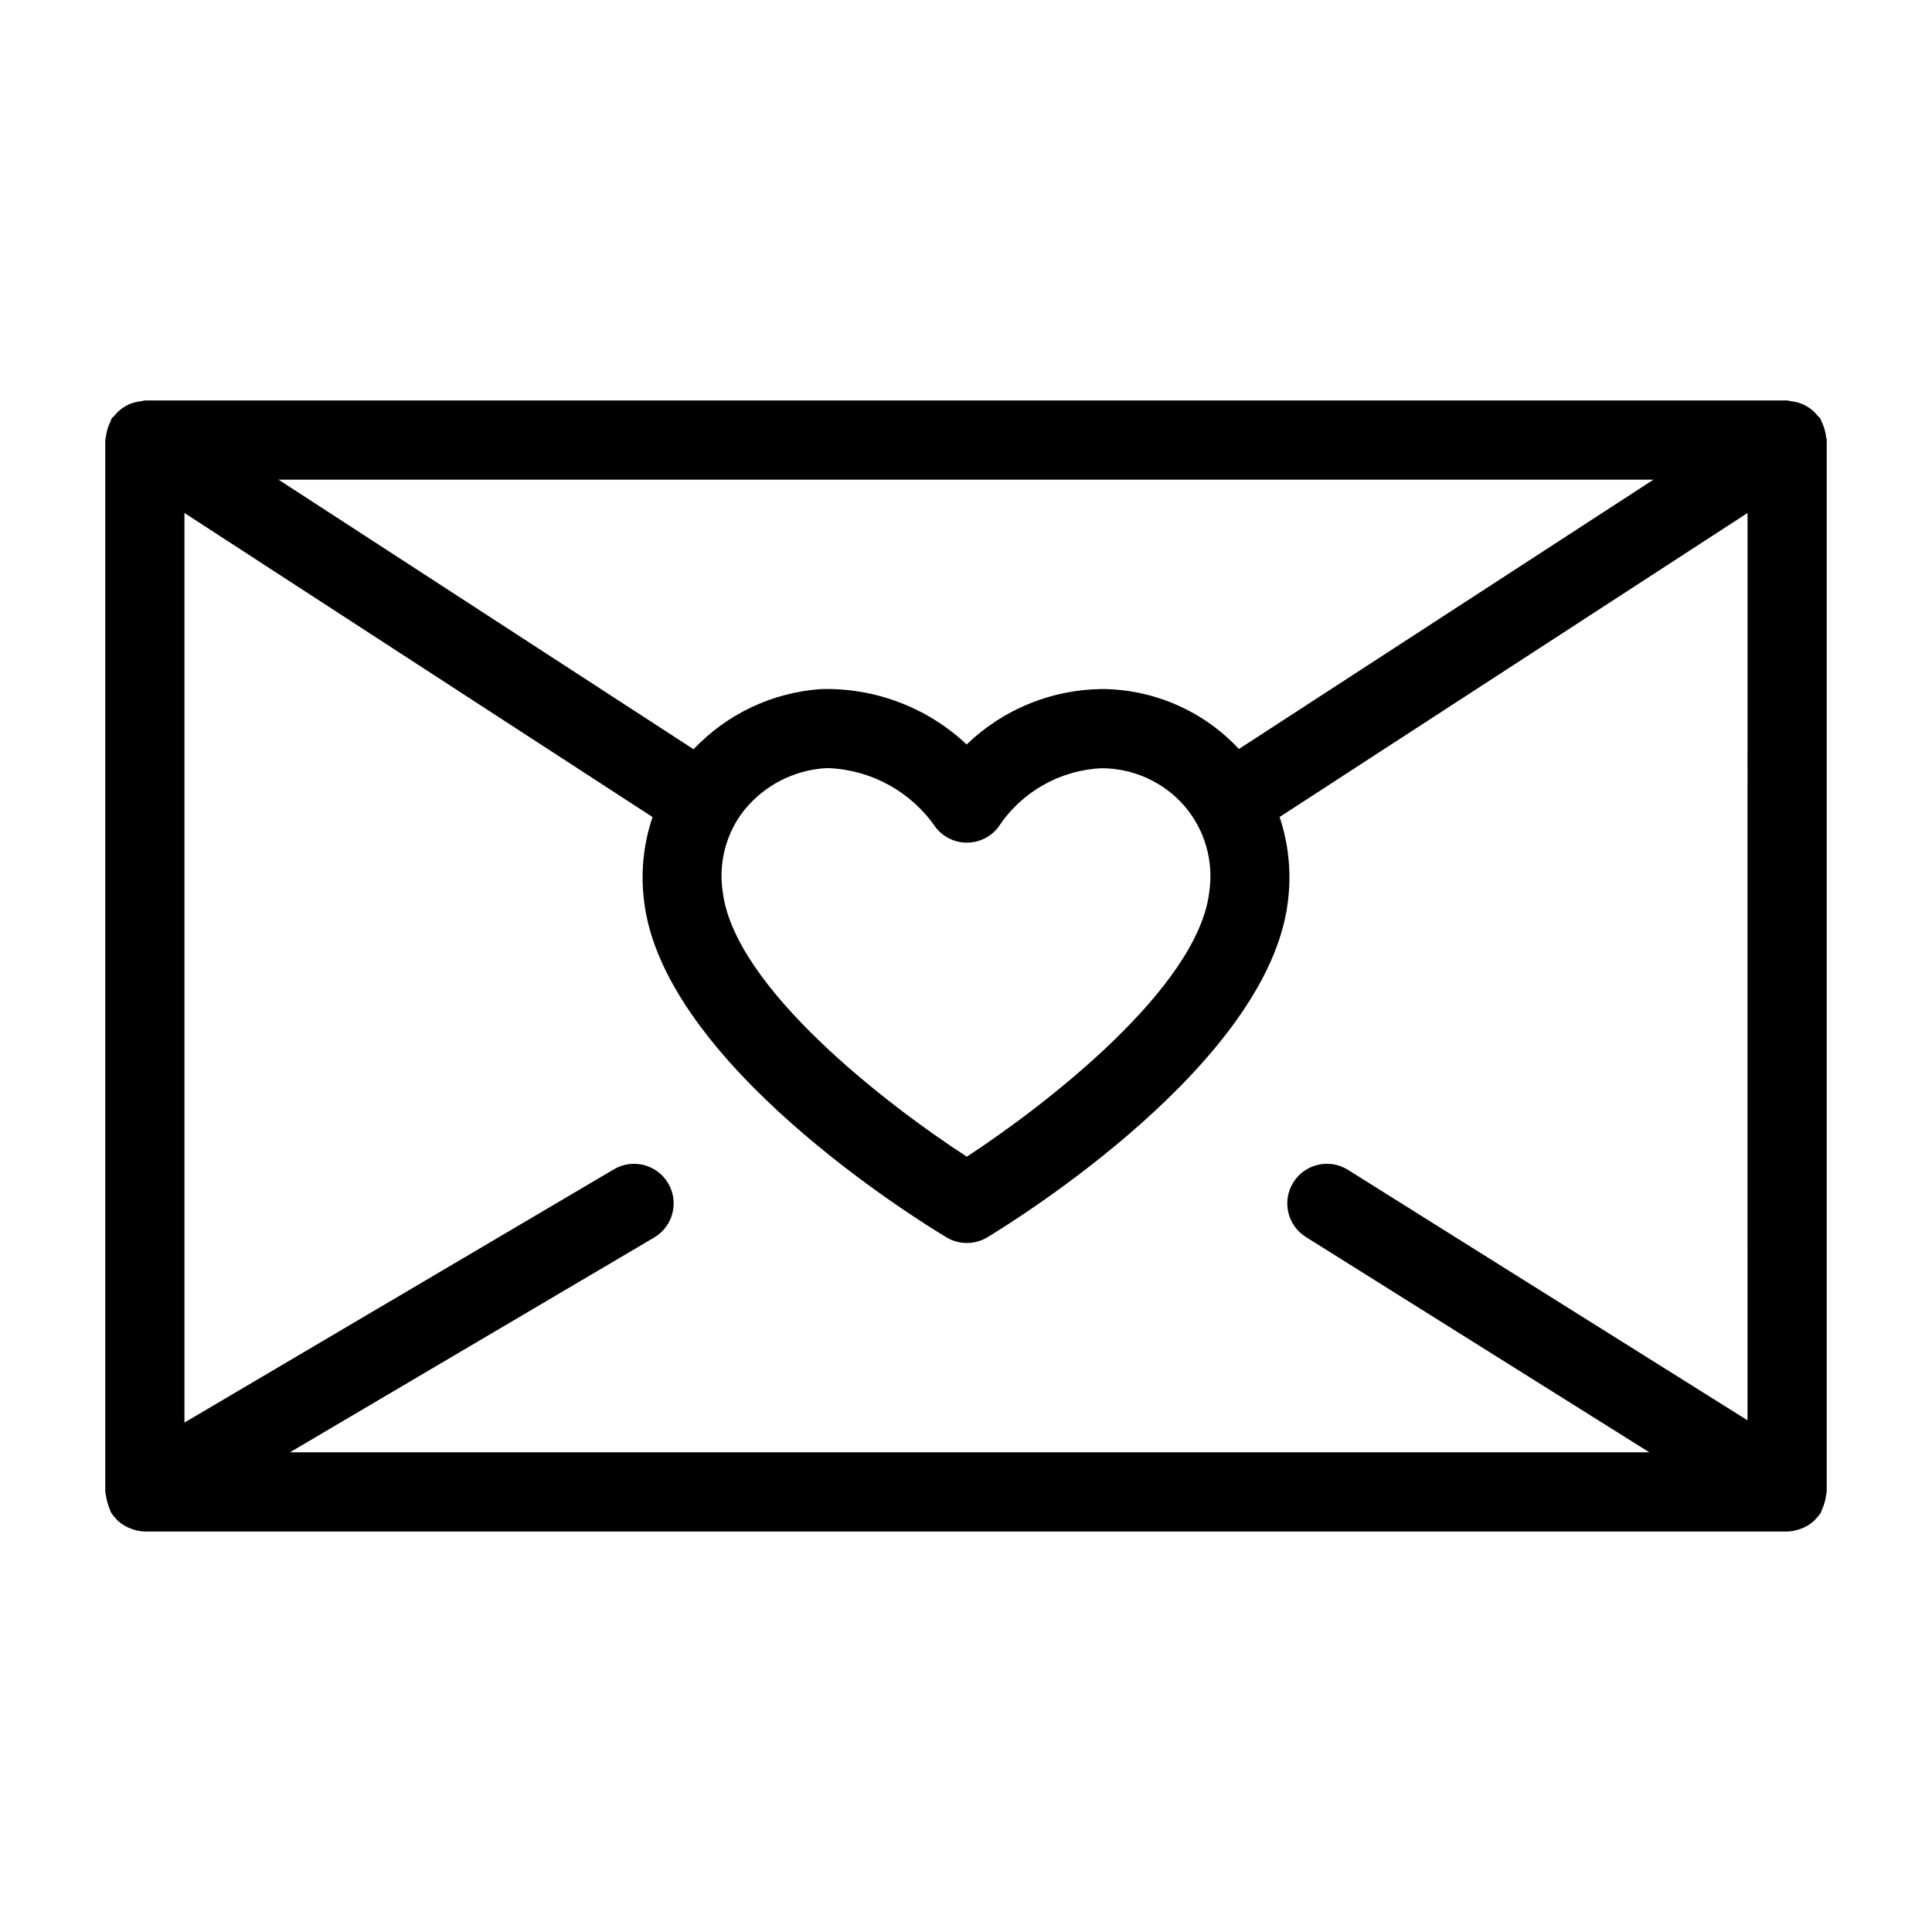 <?xml version="1.0" encoding="UTF-8"?>
<!-- Uploaded to: SVG Repo, www.svgrepo.com, Generator: SVG Repo Mixer Tools -->
<svg fill="#000000" width="800px" height="800px" version="1.1" viewBox="144 144 512 512" xmlns="http://www.w3.org/2000/svg">
 <path d="m628.1 260.62c0-0.309-0.152-0.57-0.176-0.875-0.156-1.398-0.559-2.758-1.191-4.016-0.145-0.27-0.16-0.57-0.328-0.828-0.199-0.309-0.516-0.477-0.742-0.758-0.438-0.555-0.938-1.066-1.484-1.516-1.012-0.84-2.18-1.473-3.434-1.871-0.684-0.215-1.391-0.355-2.106-0.426-0.34-0.086-0.684-0.156-1.035-0.207h-435.21c-0.348 0.051-0.695 0.121-1.035 0.207-0.715 0.07-1.422 0.211-2.106 0.426-1.254 0.398-2.418 1.031-3.434 1.871-0.547 0.449-1.043 0.961-1.484 1.516-0.227 0.281-0.539 0.449-0.742 0.758-0.168 0.262-0.184 0.562-0.328 0.828-0.633 1.258-1.035 2.617-1.191 4.016-0.027 0.305-0.176 0.562-0.176 0.875v278.75c0 0.234 0.117 0.43 0.133 0.664v-0.004c0.184 1.391 0.555 2.746 1.102 4.035 0.105 0.203 0.102 0.434 0.219 0.633h0.004c0.414 0.676 0.906 1.301 1.461 1.863 0.078 0.082 0.129 0.188 0.211 0.27 0.859 0.824 1.852 1.492 2.934 1.977 0.27 0.125 0.535 0.223 0.82 0.328 1.148 0.453 2.363 0.699 3.594 0.727l0.02 0.004h435.21l0.02-0.004c1.234-0.027 2.457-0.273 3.609-0.727 0.262-0.098 0.512-0.18 0.762-0.297v-0.004c1.074-0.48 2.059-1.145 2.91-1.957 0.141-0.137 0.234-0.301 0.367-0.445 0.453-0.457 0.863-0.953 1.227-1.488 0.148-0.238 0.156-0.512 0.285-0.758v0.004c0.598-1.27 0.988-2.625 1.156-4.019 0.023-0.277 0.16-0.516 0.16-0.801zm-126.88 193.4c-4.914-3.082-11.395-1.594-14.473 3.32-3.082 4.914-1.594 11.395 3.32 14.473l91.023 57.062h-360.25l96.52-56.918c4.992-2.945 6.656-9.379 3.711-14.371s-9.379-6.656-14.371-3.711l-113.82 67.121v-241.05l124.05 80.578c-2.438 7.207-3.199 14.875-2.227 22.422 5.16 42.82 72.473 84.375 80.129 88.965 3.336 2.004 7.504 1.996 10.832-0.02 7.606-4.594 74.426-46.105 79.633-88.895 0.977-7.566 0.23-15.254-2.184-22.488l124-80.559-0.004 240.45zm-162.38-91.77 0.004-0.004 0.012-0.031h-0.004c0.766-1.344 1.645-2.617 2.625-3.812 5.262-6.348 12.898-10.254 21.125-10.816 0.363-0.016 0.727-0.02 1.09-0.02 11.355 0.5 21.816 6.301 28.25 15.672 1.988 2.566 5.051 4.07 8.297 4.07h0.051c3.266-0.02 6.34-1.551 8.312-4.152 6.082-9.273 16.242-15.062 27.316-15.562 8.371-0.008 16.336 3.59 21.863 9.867 5.461 6.289 7.906 14.645 6.695 22.887l-0.012 0.094c-3.051 25.309-43.363 56.441-64.246 70.086-21.02-13.633-61.625-44.789-64.688-70.203v-0.004c-0.949-6.223 0.219-12.586 3.309-18.07zm133.49-19.762c-9.422-10.098-22.598-15.848-36.41-15.887-13.352 0.16-26.137 5.418-35.746 14.691-10.426-9.816-24.324-15.094-38.641-14.672-12.844 0.891-24.883 6.578-33.727 15.938l-109.99-71.445h364.37z"/>
</svg>